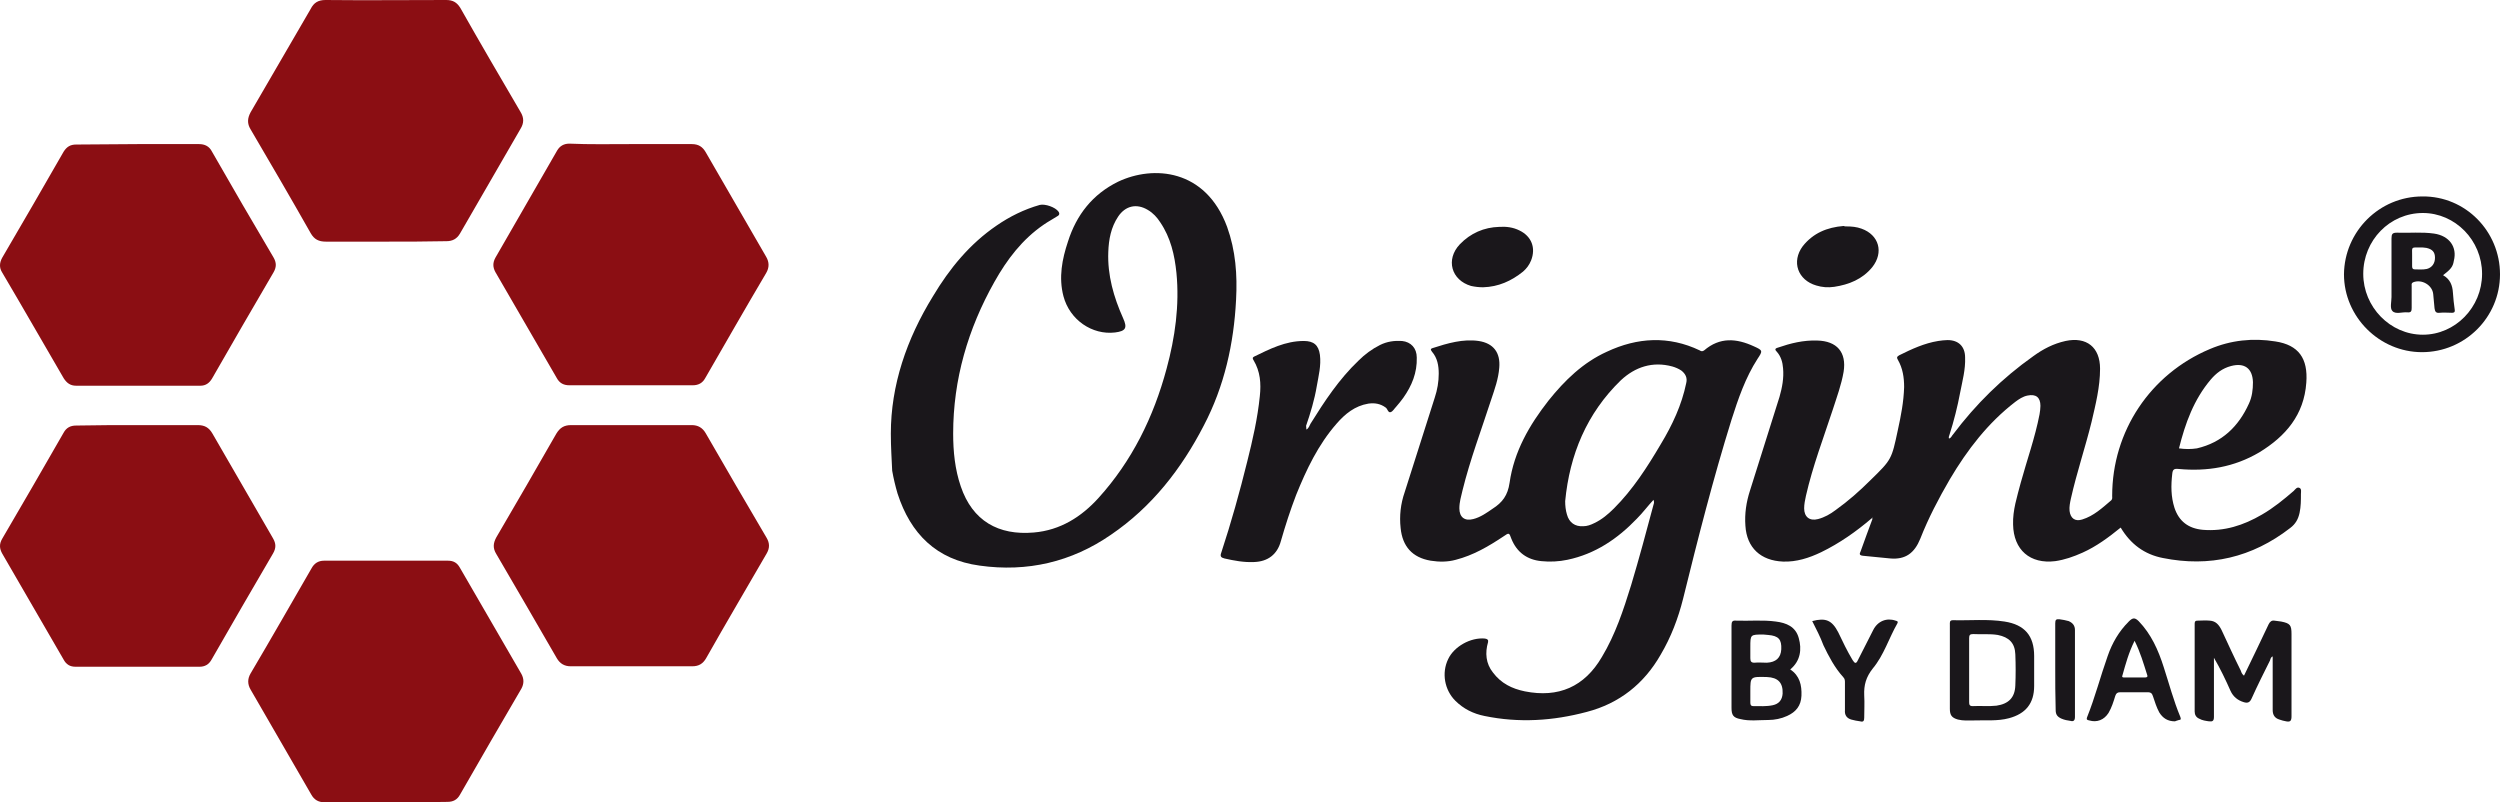 <svg width="215" height="69" viewBox="0 0 215 69" fill="none" xmlns="http://www.w3.org/2000/svg">
<path d="M160.979 44.563C159.629 45.718 158.203 46.718 156.622 47.488C155.581 47.988 154.501 48.335 153.344 48.296C151.416 48.219 150.221 47.103 150.105 45.218C150.028 44.178 150.182 43.178 150.491 42.216C151.339 39.522 152.188 36.828 153.036 34.134C153.267 33.326 153.421 32.518 153.344 31.672C153.306 31.133 153.152 30.633 152.804 30.248C152.65 30.094 152.612 29.978 152.882 29.901C154 29.517 155.079 29.247 156.275 29.286C157.971 29.324 158.82 30.286 158.55 31.979C158.357 33.095 157.971 34.134 157.624 35.212C156.815 37.675 155.889 40.099 155.311 42.639C155.234 42.986 155.157 43.37 155.157 43.717C155.157 44.448 155.619 44.833 156.352 44.64C156.93 44.486 157.393 44.217 157.856 43.871C158.935 43.101 159.938 42.216 160.863 41.292C162.676 39.522 162.676 39.522 163.215 36.982C163.485 35.751 163.717 34.558 163.755 33.288C163.755 32.48 163.64 31.672 163.215 30.94C163.1 30.748 163.138 30.671 163.331 30.555C164.411 30.017 165.49 29.517 166.686 29.324C166.956 29.286 167.226 29.247 167.495 29.247C168.421 29.247 168.999 29.786 168.999 30.748C169.038 31.787 168.768 32.749 168.575 33.75C168.344 34.981 168.035 36.212 167.65 37.406C167.611 37.521 167.573 37.598 167.611 37.713C167.804 37.675 167.842 37.483 167.958 37.367C169.925 34.75 172.2 32.518 174.86 30.633C175.708 30.017 176.595 29.555 177.636 29.324C179.449 28.939 180.605 29.863 180.605 31.71C180.605 33.288 180.22 34.789 179.873 36.289C179.333 38.483 178.6 40.638 178.099 42.87C178.022 43.216 177.945 43.601 177.983 43.948C178.061 44.563 178.446 44.871 179.063 44.679C180.066 44.371 180.798 43.678 181.569 43.024C181.685 42.909 181.647 42.755 181.647 42.639C181.647 37.098 184.924 32.172 190.052 30.017C191.865 29.247 193.754 29.055 195.682 29.363C197.687 29.67 198.497 30.825 198.343 32.903C198.15 35.674 196.569 37.521 194.294 38.906C192.135 40.176 189.821 40.561 187.353 40.33C186.968 40.292 186.852 40.369 186.813 40.754C186.698 41.754 186.698 42.716 187.006 43.678C187.392 44.833 188.202 45.448 189.435 45.564C191.286 45.718 192.944 45.179 194.525 44.255C195.528 43.678 196.415 42.947 197.263 42.216C197.379 42.1 197.533 41.87 197.726 41.947C197.957 42.023 197.88 42.293 197.88 42.485C197.88 43.024 197.88 43.563 197.764 44.102C197.649 44.64 197.417 45.064 196.954 45.41C193.677 47.95 190.014 48.797 186.004 47.988C184.423 47.68 183.227 46.795 182.379 45.371C181.338 46.218 180.297 46.988 179.102 47.526C178.33 47.873 177.559 48.142 176.75 48.258C174.59 48.527 173.164 47.296 173.125 45.102C173.086 43.871 173.472 42.716 173.781 41.523C174.32 39.56 175.014 37.636 175.4 35.635C175.439 35.404 175.477 35.135 175.477 34.904C175.477 34.173 175.092 33.865 174.359 34.019C173.973 34.096 173.626 34.327 173.318 34.558C170.966 36.367 169.192 38.675 167.688 41.215C166.724 42.87 165.837 44.563 165.143 46.334C164.642 47.565 163.871 48.142 162.56 48.027C161.789 47.95 160.979 47.873 160.208 47.796C159.899 47.757 159.899 47.642 160.015 47.411C160.362 46.449 160.709 45.487 161.056 44.563C161.056 44.525 161.056 44.486 161.056 44.448C161.056 44.525 161.018 44.563 160.979 44.563ZM187.392 38.56C187.932 38.637 188.433 38.637 188.934 38.56C191.093 38.06 192.52 36.674 193.407 34.712C193.677 34.134 193.754 33.519 193.754 32.864C193.715 31.672 193.021 31.171 191.865 31.479C191.132 31.672 190.592 32.095 190.13 32.634C188.664 34.365 187.932 36.405 187.392 38.56Z" fill="#1A171B"/>
<path d="M142.201 42.986C141.699 43.524 141.275 44.102 140.774 44.602C139.116 46.334 137.188 47.642 134.797 48.142C134.065 48.296 133.294 48.335 132.561 48.258C131.327 48.142 130.44 47.488 129.978 46.334C129.785 45.795 129.785 45.795 129.284 46.141C128.011 46.988 126.7 47.757 125.196 48.142C124.502 48.335 123.77 48.335 123.037 48.219C121.456 47.95 120.608 46.988 120.454 45.41C120.338 44.371 120.454 43.332 120.801 42.331C121.649 39.638 122.536 36.905 123.384 34.211C123.615 33.519 123.731 32.826 123.731 32.133C123.731 31.441 123.615 30.786 123.153 30.248C123.076 30.132 122.96 30.017 123.191 29.94C124.502 29.516 125.813 29.132 127.163 29.324C128.435 29.516 129.052 30.325 128.936 31.633C128.859 32.595 128.551 33.442 128.242 34.365C127.394 36.982 126.43 39.522 125.775 42.177C125.659 42.678 125.505 43.178 125.505 43.717C125.505 44.486 125.967 44.833 126.7 44.64C127.317 44.486 127.857 44.102 128.358 43.755C129.206 43.216 129.669 42.601 129.823 41.523C130.209 38.829 131.52 36.559 133.178 34.442C134.566 32.711 136.147 31.171 138.191 30.248C140.813 29.016 143.512 28.862 146.172 30.132C146.288 30.209 146.404 30.248 146.558 30.132C147.907 28.978 149.334 29.093 150.838 29.786C151.609 30.132 151.609 30.171 151.146 30.863C150.105 32.48 149.488 34.288 148.91 36.097C147.329 41.177 146.018 46.334 144.746 51.49C144.322 53.184 143.705 54.8 142.818 56.301C141.391 58.802 139.27 60.495 136.455 61.226C133.564 61.996 130.633 62.188 127.664 61.573C126.7 61.38 125.852 60.957 125.158 60.264C124.232 59.341 123.962 57.878 124.541 56.685C125.042 55.608 126.469 54.8 127.703 54.915C127.934 54.954 128.011 55.031 127.973 55.223C127.703 56.147 127.78 57.07 128.397 57.84C129.091 58.764 130.016 59.225 131.134 59.456C134.026 60.033 136.263 59.071 137.766 56.493C138.923 54.569 139.617 52.452 140.273 50.336C140.967 48.027 141.584 45.718 142.201 43.409C142.239 43.293 142.278 43.178 142.201 42.986ZM134.605 43.101C134.605 43.486 134.643 43.871 134.759 44.255C134.952 44.948 135.453 45.294 136.147 45.256C136.494 45.256 136.803 45.141 137.111 44.987C137.766 44.679 138.306 44.217 138.808 43.717C140.427 42.1 141.661 40.176 142.818 38.214C143.82 36.559 144.63 34.827 145.016 32.941C145.131 32.48 144.938 32.133 144.591 31.864C144.36 31.71 144.09 31.595 143.82 31.517C142.124 31.056 140.62 31.556 139.386 32.711C136.455 35.558 134.99 39.099 134.605 43.101Z" fill="#1A171B"/>
<path d="M76.612 37.29C76.612 33.134 77.962 29.17 80.237 25.476C81.663 23.09 83.398 20.973 85.712 19.395C86.83 18.626 88.064 18.01 89.414 17.625C89.876 17.51 90.763 17.818 91.033 18.203C91.187 18.433 91.033 18.549 90.879 18.626C90.532 18.857 90.146 19.049 89.761 19.319C87.91 20.588 86.599 22.32 85.519 24.244C83.244 28.285 81.972 32.634 81.972 37.29C81.972 38.829 82.126 40.369 82.627 41.831C83.63 44.794 85.866 46.064 88.912 45.795C91.187 45.602 93 44.448 94.465 42.832C97.357 39.638 99.208 35.866 100.326 31.71C101.058 29.016 101.444 26.245 101.174 23.475C101.02 21.935 100.673 20.434 99.786 19.126C99.516 18.703 99.169 18.318 98.706 18.049C97.742 17.471 96.778 17.702 96.161 18.626C95.544 19.549 95.352 20.588 95.313 21.666C95.236 23.667 95.776 25.553 96.586 27.361C96.971 28.208 96.817 28.477 95.891 28.593C93.925 28.824 91.997 27.515 91.457 25.476C91.033 23.86 91.342 22.282 91.843 20.781C92.576 18.472 93.964 16.702 96.161 15.624C99.169 14.2 103.68 14.508 105.531 19.511C106.264 21.55 106.418 23.629 106.302 25.784C106.11 29.555 105.3 33.211 103.526 36.597C101.598 40.33 99.053 43.601 95.544 45.987C92.151 48.335 88.334 49.22 84.247 48.642C80.545 48.142 78.309 45.91 77.19 42.447C76.998 41.792 76.843 41.138 76.728 40.484C76.689 39.522 76.612 38.522 76.612 37.29Z" fill="#1A171B"/>
<path d="M11.872 12.392C13.607 12.392 15.342 12.392 17.116 12.392C17.617 12.392 18.003 12.584 18.234 13.046C19.969 16.086 21.743 19.126 23.516 22.128C23.786 22.59 23.786 22.974 23.516 23.436C21.743 26.476 19.969 29.516 18.234 32.557C18.003 32.941 17.694 33.172 17.231 33.172C13.684 33.172 10.098 33.172 6.55 33.172C6.049 33.172 5.741 32.941 5.471 32.518C3.697 29.478 1.962 26.438 0.188 23.436C-0.082 23.013 -0.043 22.59 0.188 22.166C1.962 19.126 3.736 16.086 5.471 13.046C5.741 12.622 6.049 12.43 6.55 12.43C8.324 12.43 10.098 12.392 11.872 12.392Z" fill="#8B0E13"/>
<path d="M54.248 12.392C55.983 12.392 57.718 12.392 59.492 12.392C60.07 12.392 60.417 12.623 60.687 13.084C62.422 16.086 64.157 19.088 65.893 22.089C66.163 22.551 66.163 23.013 65.893 23.475C64.119 26.476 62.384 29.517 60.649 32.518C60.417 32.941 60.07 33.134 59.569 33.134C56.022 33.134 52.513 33.134 48.965 33.134C48.464 33.134 48.117 32.941 47.886 32.518C46.112 29.478 44.377 26.438 42.603 23.398C42.372 22.974 42.372 22.59 42.603 22.166C44.377 19.088 46.151 16.009 47.924 12.93C48.156 12.546 48.503 12.353 48.965 12.353C50.7 12.43 52.474 12.392 54.248 12.392Z" fill="#8B0E13"/>
<path d="M33.156 20.781C31.459 20.781 29.724 20.781 28.028 20.781C27.411 20.781 27.025 20.588 26.717 20.05C25.02 17.048 23.285 14.085 21.55 11.122C21.241 10.621 21.28 10.159 21.55 9.659C23.285 6.696 24.982 3.733 26.717 0.77C26.987 0.231 27.372 0 27.989 0C31.459 0.038 34.891 0 38.362 0C38.94 0 39.287 0.192 39.596 0.693C41.292 3.694 43.027 6.658 44.762 9.621C45.071 10.121 45.071 10.583 44.762 11.083C43.027 14.085 41.292 17.086 39.557 20.088C39.287 20.55 38.901 20.742 38.4 20.742C36.626 20.781 34.891 20.781 33.156 20.781Z" fill="#8B0E13"/>
<path d="M11.872 36.559C13.568 36.559 15.303 36.559 17 36.559C17.578 36.559 17.964 36.751 18.272 37.29C20.008 40.292 21.743 43.293 23.478 46.295C23.748 46.757 23.748 47.142 23.478 47.603C21.704 50.644 19.93 53.684 18.195 56.724C17.964 57.147 17.617 57.34 17.154 57.34C13.607 57.34 10.059 57.34 6.512 57.34C6.011 57.34 5.702 57.147 5.471 56.724C3.697 53.684 1.962 50.644 0.188 47.603C-0.043 47.18 -0.082 46.795 0.188 46.334C1.962 43.293 3.736 40.253 5.471 37.213C5.702 36.79 6.049 36.597 6.55 36.597C8.324 36.559 10.098 36.559 11.872 36.559Z" fill="#8B0E13"/>
<path d="M33.117 69C31.382 69 29.647 69 27.951 69C27.411 69 27.025 68.808 26.755 68.307C25.02 65.306 23.285 62.304 21.55 59.302C21.28 58.84 21.28 58.379 21.55 57.917C23.324 54.915 25.059 51.875 26.794 48.873C27.025 48.45 27.372 48.219 27.873 48.219C31.421 48.219 34.968 48.219 38.516 48.219C39.017 48.219 39.325 48.412 39.557 48.835C41.331 51.875 43.066 54.915 44.839 57.955C45.071 58.379 45.071 58.802 44.839 59.225C43.066 62.266 41.292 65.306 39.557 68.346C39.325 68.769 38.978 68.962 38.477 68.962C36.665 69 34.891 69 33.117 69Z" fill="#8B0E13"/>
<path d="M54.248 36.559C55.983 36.559 57.718 36.559 59.492 36.559C60.032 36.559 60.417 36.79 60.687 37.252C62.422 40.253 64.157 43.255 65.931 46.257C66.201 46.718 66.201 47.142 65.931 47.603C64.196 50.605 62.422 53.607 60.726 56.608C60.456 57.07 60.109 57.301 59.53 57.301C56.06 57.301 52.551 57.301 49.081 57.301C48.541 57.301 48.156 57.07 47.886 56.608C46.151 53.607 44.415 50.605 42.68 47.642C42.372 47.142 42.41 46.718 42.68 46.218C44.415 43.255 46.151 40.253 47.847 37.29C48.156 36.79 48.502 36.559 49.12 36.559C50.778 36.559 52.513 36.559 54.248 36.559Z" fill="#8B0E13"/>
<path d="M112.356 36.944C112.549 36.828 112.626 36.597 112.703 36.443C113.899 34.519 115.171 32.595 116.829 31.017C117.369 30.479 117.986 30.017 118.68 29.67C119.297 29.363 119.914 29.286 120.569 29.324C121.34 29.401 121.842 29.94 121.842 30.748C121.88 32.056 121.418 33.172 120.685 34.211C120.492 34.481 120.299 34.712 120.068 34.981C119.914 35.135 119.798 35.366 119.605 35.443C119.374 35.52 119.335 35.173 119.181 35.058C118.718 34.712 118.217 34.635 117.677 34.712C116.521 34.904 115.672 35.597 114.94 36.443C113.359 38.252 112.356 40.369 111.469 42.562C110.968 43.871 110.544 45.179 110.158 46.526C109.85 47.68 109.04 48.296 107.845 48.335C106.958 48.373 106.148 48.219 105.3 48.027C104.992 47.95 104.914 47.834 105.03 47.526C105.878 44.948 106.611 42.331 107.266 39.676C107.729 37.829 108.153 35.982 108.346 34.057C108.462 32.98 108.385 31.941 107.806 30.979C107.729 30.863 107.691 30.748 107.845 30.671C109.194 30.017 110.544 29.324 112.125 29.324C112.973 29.324 113.397 29.67 113.513 30.517C113.629 31.441 113.397 32.326 113.243 33.211C113.05 34.365 112.703 35.52 112.318 36.636C112.356 36.713 112.318 36.79 112.356 36.944Z" fill="#1A171B"/>
<path d="M215 23.59C215 27.285 211.992 30.286 208.291 30.286C204.628 30.286 201.582 27.246 201.582 23.59C201.62 19.896 204.628 16.894 208.329 16.894C212.031 16.856 215 19.896 215 23.59ZM213.458 23.552C213.458 20.665 211.144 18.318 208.368 18.318C205.515 18.318 203.24 20.665 203.24 23.552C203.24 26.399 205.553 28.785 208.368 28.785C211.144 28.785 213.458 26.438 213.458 23.552Z" fill="#1A171B"/>
<path d="M192.983 58.109C193.716 56.608 194.41 55.146 195.104 53.684C195.219 53.453 195.374 53.337 195.605 53.376C195.798 53.414 195.991 53.414 196.183 53.453C196.955 53.607 197.07 53.761 197.07 54.53C197.07 56.878 197.07 59.264 197.07 61.611C197.07 61.996 196.955 62.111 196.607 62.035C196.415 61.996 196.222 61.958 196.029 61.881C195.643 61.765 195.451 61.496 195.451 61.072C195.451 59.533 195.451 57.994 195.451 56.455C195.296 56.493 195.258 56.685 195.219 56.801C194.68 57.878 194.14 58.956 193.638 60.072C193.484 60.418 193.291 60.495 192.944 60.38C192.443 60.226 192.058 59.918 191.826 59.418C191.402 58.456 190.939 57.493 190.399 56.57C190.399 56.762 190.399 56.955 190.399 57.147C190.399 58.648 190.399 60.149 190.399 61.65C190.399 61.996 190.284 62.073 189.975 62.035C189.705 61.996 189.397 61.958 189.127 61.804C188.857 61.688 188.741 61.457 188.741 61.188C188.741 58.687 188.741 56.185 188.741 53.684C188.741 53.53 188.741 53.376 188.973 53.376C189.32 53.376 189.667 53.337 190.052 53.376C190.554 53.414 190.824 53.722 191.055 54.184C191.595 55.339 192.135 56.532 192.713 57.686C192.752 57.801 192.79 57.955 192.983 58.109Z" fill="#1A171B"/>
<path d="M153.961 57.571C154.771 58.109 154.964 58.917 154.925 59.841C154.887 60.688 154.462 61.226 153.691 61.573C153.19 61.804 152.612 61.919 152.072 61.919C151.262 61.919 150.452 62.035 149.681 61.842C149.064 61.727 148.91 61.496 148.91 60.88C148.91 58.533 148.91 56.147 148.91 53.799C148.91 53.453 148.987 53.337 149.334 53.376C150.452 53.414 151.609 53.299 152.727 53.453C153.614 53.568 154.424 53.876 154.694 54.877C154.964 55.839 154.848 56.839 153.961 57.571ZM150.529 59.456C150.529 59.764 150.529 60.11 150.529 60.418C150.529 60.611 150.568 60.726 150.799 60.726C151.339 60.726 151.918 60.765 152.457 60.649C152.997 60.534 153.267 60.187 153.306 59.649C153.344 58.725 152.92 58.263 151.956 58.225C150.529 58.186 150.529 58.186 150.529 59.456ZM150.529 55.723C150.529 56.031 150.529 56.301 150.529 56.608C150.529 56.878 150.606 56.993 150.876 56.993C151.223 56.955 151.57 56.993 151.956 56.993C152.727 56.955 153.151 56.57 153.19 55.839C153.229 54.992 152.959 54.684 152.072 54.607C151.918 54.607 151.802 54.569 151.648 54.569C150.529 54.569 150.529 54.569 150.529 55.646C150.529 55.685 150.529 55.685 150.529 55.723Z" fill="#1A171B"/>
<path d="M167.688 57.378C167.688 56.147 167.688 54.954 167.688 53.722C167.688 53.53 167.65 53.337 167.958 53.337C169.423 53.376 170.927 53.222 172.392 53.453C174.127 53.722 174.937 54.684 174.937 56.416C174.937 57.263 174.937 58.148 174.937 58.994C174.937 60.495 174.205 61.38 172.778 61.765C171.775 62.035 170.773 61.919 169.732 61.958C169.269 61.958 168.845 61.996 168.382 61.881C167.842 61.727 167.688 61.496 167.688 60.957C167.688 59.726 167.688 58.533 167.688 57.378ZM169.346 57.609C169.346 58.533 169.346 59.456 169.346 60.38C169.346 60.611 169.385 60.726 169.655 60.726C170.349 60.688 171.004 60.765 171.698 60.688C172.739 60.534 173.279 59.995 173.318 58.956C173.356 58.071 173.356 57.186 173.318 56.262C173.279 55.3 172.778 54.8 171.814 54.607C171.12 54.492 170.387 54.569 169.693 54.53C169.423 54.53 169.346 54.607 169.346 54.877C169.346 55.8 169.346 56.685 169.346 57.609Z" fill="#1A171B"/>
<path d="M187.045 62.035C186.428 62.035 186.004 61.765 185.695 61.265C185.464 60.842 185.31 60.341 185.155 59.88C185.078 59.649 185.001 59.533 184.693 59.533C183.921 59.533 183.112 59.533 182.341 59.533C182.109 59.533 181.994 59.61 181.916 59.841C181.762 60.341 181.608 60.842 181.338 61.303C180.952 61.919 180.335 62.15 179.68 61.958C179.526 61.919 179.41 61.919 179.487 61.688C180.181 59.956 180.644 58.148 181.261 56.416C181.646 55.3 182.225 54.3 183.073 53.453C183.382 53.145 183.574 53.068 183.921 53.414C185.001 54.53 185.618 55.916 186.081 57.378C186.543 58.802 186.929 60.264 187.507 61.65C187.585 61.842 187.546 61.919 187.392 61.919C187.276 61.958 187.122 61.996 187.045 62.035ZM183.574 55.108C183.073 56.108 182.803 57.109 182.533 58.071C182.456 58.263 182.572 58.263 182.726 58.263C183.305 58.263 183.883 58.263 184.461 58.263C184.616 58.263 184.731 58.225 184.654 58.032C184.346 57.07 184.076 56.108 183.574 55.108Z" fill="#1A171B"/>
<path d="M127.548 24.706C127.201 24.706 126.854 24.668 126.507 24.591C124.811 24.09 124.309 22.32 125.543 21.012C126.469 20.05 127.625 19.549 128.936 19.511C129.553 19.472 130.132 19.549 130.672 19.819C131.713 20.319 132.098 21.32 131.674 22.397C131.52 22.782 131.289 23.09 130.98 23.359C129.978 24.167 128.859 24.668 127.548 24.706Z" fill="#1A171B"/>
<path d="M158.82 19.472C159.244 19.472 159.668 19.511 160.092 19.665C161.596 20.204 162.02 21.704 161.017 22.974C160.169 24.013 159.012 24.475 157.74 24.668C157.2 24.744 156.699 24.706 156.198 24.552C154.617 24.09 154.038 22.512 155.041 21.166C155.928 20.05 157.123 19.549 158.55 19.434C158.627 19.472 158.704 19.472 158.82 19.472Z" fill="#1A171B"/>
<path d="M155.851 53.414C157.007 53.107 157.547 53.337 158.087 54.377C158.473 55.185 158.858 55.993 159.321 56.763C159.514 57.07 159.629 57.109 159.784 56.763C160.208 55.916 160.67 55.031 161.095 54.184C161.48 53.414 162.251 53.107 163.023 53.376C163.177 53.414 163.254 53.453 163.177 53.607C162.444 54.877 162.02 56.339 161.056 57.494C160.478 58.225 160.285 58.917 160.323 59.803C160.362 60.457 160.323 61.111 160.323 61.727C160.323 61.996 160.246 62.112 159.976 62.035C159.706 61.996 159.475 61.958 159.205 61.881C158.82 61.765 158.627 61.496 158.665 61.073C158.665 60.264 158.665 59.456 158.665 58.687C158.665 58.533 158.665 58.379 158.511 58.225C157.779 57.417 157.277 56.455 156.815 55.492C156.545 54.761 156.198 54.107 155.851 53.414Z" fill="#1A171B"/>
<path d="M176.75 57.34C176.75 56.108 176.75 54.838 176.75 53.607C176.75 53.299 176.827 53.222 177.135 53.26C177.405 53.299 177.636 53.337 177.906 53.414C178.253 53.568 178.446 53.799 178.446 54.184C178.446 56.685 178.446 59.148 178.446 61.65C178.446 61.958 178.33 62.073 178.061 61.996C177.791 61.958 177.559 61.919 177.289 61.804C176.942 61.65 176.788 61.457 176.788 61.072C176.75 59.841 176.75 58.571 176.75 57.34Z" fill="#1A171B"/>
<path d="M160.979 44.563C161.018 44.563 161.056 44.525 161.056 44.525C161.056 44.563 161.056 44.602 161.056 44.64C161.018 44.602 161.018 44.602 160.979 44.563Z" fill="#1A171B"/>
<path d="M210.103 23.667C210.72 24.013 210.913 24.552 210.951 25.168C210.99 25.668 211.028 26.13 211.106 26.63C211.144 26.861 211.028 26.9 210.874 26.9C210.527 26.9 210.18 26.861 209.795 26.9C209.486 26.938 209.409 26.784 209.37 26.515C209.332 26.091 209.293 25.707 209.255 25.283C209.178 24.514 208.252 23.975 207.52 24.283C207.365 24.36 207.404 24.475 207.404 24.591C207.404 25.206 207.404 25.861 207.404 26.476C207.404 26.746 207.365 26.9 207.018 26.861C206.594 26.823 206.016 27.053 205.746 26.746C205.515 26.515 205.669 25.938 205.669 25.553C205.669 23.859 205.669 22.205 205.669 20.511C205.669 20.127 205.746 20.011 206.131 20.011C207.211 20.05 208.252 19.934 209.332 20.088C210.643 20.28 211.337 21.243 211.028 22.436C210.951 22.936 210.759 23.167 210.103 23.667ZM208.214 21.281C207.327 21.281 207.442 21.204 207.442 21.935C207.442 22.243 207.442 22.59 207.442 22.897C207.442 23.051 207.481 23.167 207.674 23.167C208.021 23.167 208.368 23.205 208.715 23.128C209.139 23.013 209.409 22.666 209.409 22.166C209.409 21.666 209.178 21.435 208.676 21.32C208.445 21.281 208.291 21.281 208.214 21.281Z" fill="#1A171B"/>
</svg>
